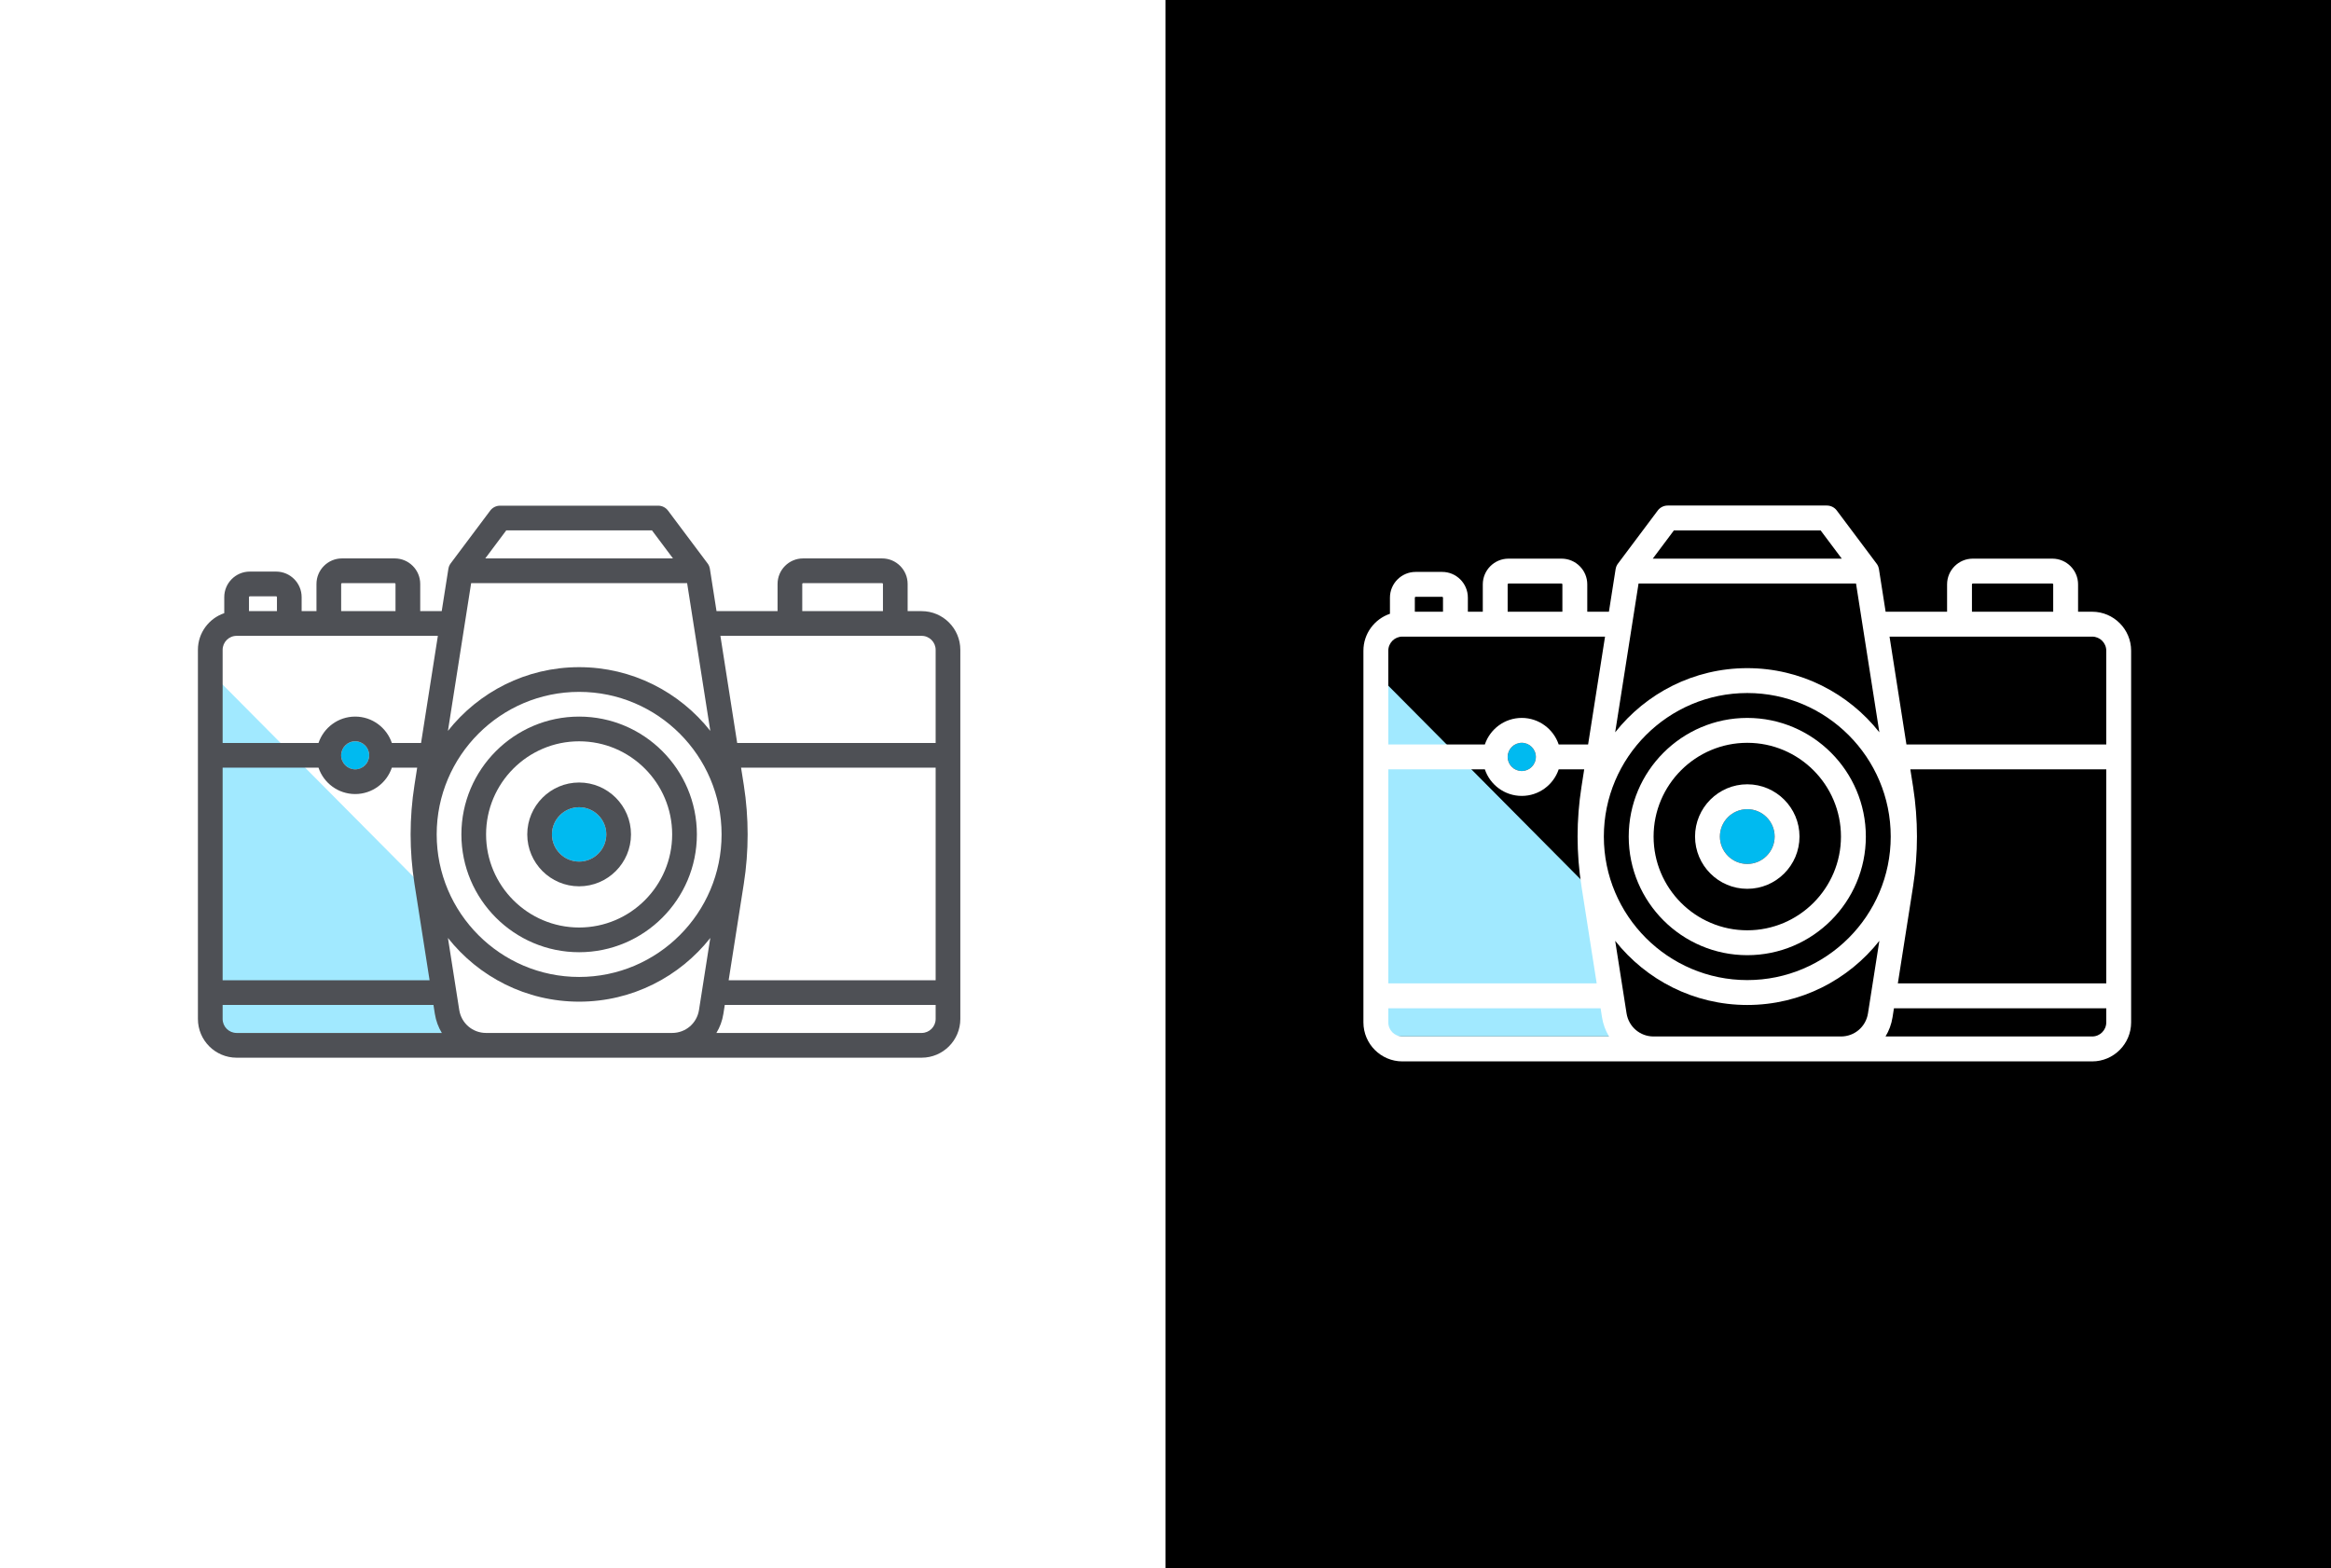 <?xml version="1.0" encoding="UTF-8"?>
<svg width="318px" height="214px" viewBox="0 0 318 214" version="1.1" xmlns="http://www.w3.org/2000/svg" xmlns:xlink="http://www.w3.org/1999/xlink">
    <rect x="0" y="0" width="318" height="214" fill="#808080" stroke="none"/>
    <!-- Generator: Sketch 52.5 (67469) - http://www.bohemiancoding.com/sketch -->
    <title>bill-owens-logo-mark</title>
    <desc>Created with Sketch.</desc>
    <g id="PROJECT-PAGES" stroke="none" stroke-width="1" fill="none" fill-rule="evenodd">
        <g id="PROJECT---BILL-OWENS-PHOTOGRAPHY" transform="translate(-752, -6565)">
            <g id="SECTN-7-LOGOS" transform="translate(0, 6292)">
                <g id="bill-owens-logo-mark" transform="translate(752, 273)">
                    <g id="logo-light" transform="translate(159, 0)">
                        <rect id="Rectangle-Copy-6" fill="#000000" fill-rule="nonzero" x="0" y="0" width="159" height="214"></rect>
                        <g id="Logo-Mark" transform="translate(27, 67)">
                            <polygon id="Fill-18" fill="#A1E9FF" points="2.015 25.171 32.466 55.841 34.694 74.425 5.317 74.425 2.629 74.425"></polygon>
                            <path d="M23.526,36.279 C23.526,37.34 22.664,38.206 21.602,38.206 C20.545,38.206 19.679,37.34 19.679,36.279 C19.679,35.217 20.545,34.355 21.602,34.355 C22.664,34.355 23.526,35.217 23.526,36.279" id="Fill-19" fill="#00BAF0"></path>
                            <path d="M52.367,43.411 C54.424,43.411 56.1,45.087 56.1,47.144 C56.1,49.206 54.424,50.882 52.367,50.882 C50.309,50.882 48.634,49.206 48.634,47.144 C48.634,45.087 50.309,43.411 52.367,43.411" id="Fill-20" fill="#00BAF0"></path>
                            <path d="M101.342,34.581 L74.08,34.581 L71.774,19.865 L99.418,19.865 C100.48,19.865 101.342,20.731 101.342,21.788 L101.342,34.581 Z M101.342,67.183 L72.908,67.183 L74.991,53.918 C75.34,51.689 75.515,49.408 75.515,47.147 C75.515,44.886 75.34,42.609 74.991,40.376 L74.612,37.977 L101.342,37.977 L101.342,67.183 Z M101.342,72.502 C101.342,73.563 100.48,74.425 99.418,74.425 L71.225,74.425 C71.701,73.644 72.034,72.758 72.185,71.798 L72.376,70.578 L101.342,70.578 L101.342,72.502 Z M68.834,71.27 C68.549,73.1 66.996,74.425 65.145,74.425 L41.511,74.425 L39.587,74.425 C37.737,74.425 36.188,73.1 35.899,71.27 L34.346,61.372 C38.558,66.699 45.069,70.127 52.368,70.127 C59.664,70.127 66.178,66.699 70.387,61.372 L68.834,71.27 Z M5.315,74.425 C4.253,74.425 3.395,73.563 3.395,72.502 L3.395,70.578 L32.357,70.578 L32.548,71.798 C32.699,72.758 33.032,73.644 33.508,74.425 L5.315,74.425 Z M3.395,37.977 L16.567,37.977 C17.274,40.083 19.263,41.6 21.605,41.6 C23.939,41.6 25.932,40.083 26.639,37.977 L30.12,37.977 L29.746,40.376 C29.397,42.609 29.218,44.886 29.218,47.147 C29.218,49.408 29.397,51.689 29.746,53.918 L31.824,67.183 L3.395,67.183 L3.395,37.977 Z M23.524,36.277 C23.524,37.342 22.662,38.205 21.605,38.205 C20.544,38.205 19.678,37.342 19.678,36.277 C19.678,35.22 20.544,34.354 21.605,34.354 C22.662,34.354 23.524,35.22 23.524,36.277 Z M3.395,21.788 C3.395,20.731 4.253,19.865 5.315,19.865 L32.963,19.865 L30.653,34.581 L26.639,34.581 C25.932,32.479 23.939,30.958 21.605,30.958 C19.263,30.958 17.274,32.479 16.567,34.581 L3.395,34.581 L3.395,21.788 Z M7.014,14.546 C7.014,14.485 7.063,14.432 7.128,14.432 L10.743,14.432 C10.808,14.432 10.857,14.485 10.857,14.546 L10.857,16.469 L7.014,16.469 L7.014,14.546 Z M19.678,12.736 C19.678,12.671 19.73,12.622 19.791,12.622 L27.034,12.622 C27.095,12.622 27.144,12.671 27.144,12.736 L27.144,16.469 L19.678,16.469 L19.678,12.736 Z M52.368,27.562 C63.157,27.562 71.937,36.35 71.937,47.147 C71.937,57.944 63.157,66.731 52.368,66.731 C41.58,66.731 32.8,57.944 32.8,47.147 C32.8,36.35 41.58,27.562 52.368,27.562 Z M37.534,12.622 L67.203,12.622 L70.387,32.922 C66.178,27.595 59.664,24.167 52.368,24.167 C45.069,24.167 38.558,27.595 34.346,32.922 L37.534,12.622 Z M42.357,5.375 L62.376,5.375 L65.259,9.226 L39.473,9.226 L42.357,5.375 Z M83.018,12.736 C83.018,12.671 83.067,12.622 83.132,12.622 L93.989,12.622 C94.05,12.622 94.103,12.671 94.103,12.736 L94.103,16.469 L83.018,16.469 L83.018,12.736 Z M99.418,16.469 L97.495,16.469 L97.495,12.736 C97.495,10.8 95.921,9.226 93.989,9.226 L83.132,9.226 C81.196,9.226 79.626,10.8 79.626,12.736 L79.626,16.469 L71.241,16.469 L70.334,10.682 C70.334,10.678 70.334,10.674 70.33,10.67 L70.33,10.662 C70.33,10.646 70.326,10.629 70.322,10.613 C70.306,10.544 70.29,10.471 70.265,10.402 L70.253,10.361 L70.233,10.3 C70.221,10.272 70.208,10.239 70.192,10.211 C70.184,10.194 70.176,10.178 70.168,10.158 C70.151,10.125 70.135,10.097 70.119,10.068 C70.107,10.048 70.099,10.036 70.086,10.015 C70.07,9.987 70.05,9.958 70.025,9.93 C70.021,9.922 70.017,9.914 70.009,9.906 L64.58,2.659 C64.263,2.232 63.759,1.98 63.226,1.98 L41.511,1.98 C40.974,1.98 40.474,2.232 40.153,2.659 L34.724,9.906 C34.716,9.914 34.712,9.922 34.707,9.93 C34.687,9.958 34.667,9.987 34.646,10.015 C34.638,10.036 34.626,10.052 34.618,10.068 C34.598,10.097 34.581,10.125 34.569,10.158 C34.557,10.178 34.549,10.194 34.541,10.211 L34.504,10.3 C34.496,10.32 34.488,10.341 34.48,10.361 C34.476,10.373 34.472,10.39 34.468,10.402 C34.443,10.471 34.427,10.544 34.415,10.613 C34.411,10.629 34.407,10.646 34.407,10.662 L34.402,10.67 L34.402,10.682 L33.492,16.469 L30.539,16.469 L30.539,12.736 C30.539,10.8 28.966,9.226 27.034,9.226 L19.791,9.226 C17.86,9.226 16.286,10.8 16.286,12.736 L16.286,16.469 L14.249,16.469 L14.249,14.546 C14.249,12.61 12.679,11.036 10.743,11.036 L7.128,11.036 C5.193,11.036 3.619,12.61 3.619,14.546 L3.619,16.75 C1.516,17.461 -0,19.45 -0,21.788 L-0,72.502 C-0,75.438 2.387,77.825 5.315,77.825 L41.511,77.825 L65.145,77.825 L99.418,77.825 C102.35,77.825 104.733,75.438 104.733,72.502 L104.733,21.788 C104.733,18.856 102.35,16.469 99.418,16.469 Z" id="Fill-21" fill="#FFFFFF" fill-rule="nonzero"></path>
                            <path d="M52.367,34.355 C59.414,34.355 65.148,40.093 65.148,47.148 C65.148,54.199 59.414,59.937 52.367,59.937 C45.319,59.937 39.586,54.199 39.586,47.148 C39.586,40.093 45.319,34.355 52.367,34.355 M52.367,63.333 C61.285,63.333 68.543,56.07 68.543,47.148 C68.543,38.222 61.285,30.959 52.367,30.959 C43.449,30.959 36.194,38.222 36.194,47.148 C36.194,56.07 43.449,63.333 52.367,63.333" id="Fill-22" fill="#FFFFFF" fill-rule="nonzero"></path>
                            <path d="M52.367,43.411 C54.424,43.411 56.1,45.087 56.1,47.144 C56.1,49.206 54.424,50.882 52.367,50.882 C50.309,50.882 48.634,49.206 48.634,47.144 C48.634,45.087 50.309,43.411 52.367,43.411 M52.367,54.277 C56.295,54.277 59.491,51.081 59.491,47.144 C59.491,43.216 56.295,40.016 52.367,40.016 C48.439,40.016 45.242,43.216 45.242,47.144 C45.242,51.081 48.439,54.277 52.367,54.277" id="Fill-23" fill="#FFFFFF" fill-rule="nonzero"></path>
                        </g>
                    </g>
                    <g id="logo-dark">
                        <rect id="Rectangle" fill="#FFFFFF" fill-rule="nonzero" x="0" y="0" width="159" height="214"></rect>
                        <g id="Logo-Mark" transform="translate(27, 69)">
                            <polygon id="Fill-18" fill="#A1E9FF" points="2.001 23.03 32.241 53.488 34.455 71.944 5.281 71.944 2.611 71.944"></polygon>
                            <path d="M23.363,34.061 C23.363,35.115 22.507,35.975 21.453,35.975 C20.403,35.975 19.543,35.115 19.543,34.061 C19.543,33.007 20.403,32.151 21.453,32.151 C22.507,32.151 23.363,33.007 23.363,34.061" id="Fill-19" fill="#00BAF0"></path>
                            <path d="M52.005,41.144 C54.049,41.144 55.713,42.808 55.713,44.852 C55.713,46.899 54.049,48.563 52.005,48.563 C49.962,48.563 48.298,46.899 48.298,44.852 C48.298,42.808 49.962,41.144 52.005,41.144" id="Fill-20" fill="#00BAF0"></path>
                            <path d="M100.642,32.375 L73.568,32.375 L71.278,17.76 L98.732,17.76 C99.786,17.76 100.642,18.62 100.642,19.67 L100.642,32.375 Z M100.642,64.751 L72.405,64.751 L74.473,51.578 C74.82,49.365 74.994,47.099 74.994,44.854 C74.994,42.609 74.82,40.347 74.473,38.13 L74.097,35.747 L100.642,35.747 L100.642,64.751 Z M100.642,70.034 C100.642,71.088 99.786,71.944 98.732,71.944 L70.733,71.944 C71.206,71.169 71.537,70.288 71.686,69.335 L71.876,68.124 L100.642,68.124 L100.642,70.034 Z M68.359,68.81 C68.076,70.627 66.533,71.944 64.696,71.944 L41.224,71.944 L39.314,71.944 C37.477,71.944 35.938,70.627 35.651,68.81 L34.108,58.981 C38.292,64.271 44.758,67.675 52.007,67.675 C59.252,67.675 65.722,64.271 69.901,58.981 L68.359,68.81 Z M5.278,71.944 C4.224,71.944 3.372,71.088 3.372,70.034 L3.372,68.124 L32.134,68.124 L32.323,69.335 C32.473,70.288 32.804,71.169 33.277,71.944 L5.278,71.944 Z M3.372,35.747 L16.452,35.747 C17.155,37.839 19.13,39.346 21.456,39.346 C23.774,39.346 25.753,37.839 26.456,35.747 L29.912,35.747 L29.541,38.13 C29.194,40.347 29.016,42.609 29.016,44.854 C29.016,47.099 29.194,49.365 29.541,51.578 L31.605,64.751 L3.372,64.751 L3.372,35.747 Z M23.362,34.059 C23.362,35.117 22.506,35.973 21.456,35.973 C20.402,35.973 19.542,35.117 19.542,34.059 C19.542,33.009 20.402,32.149 21.456,32.149 C22.506,32.149 23.362,33.009 23.362,34.059 Z M3.372,19.67 C3.372,18.62 4.224,17.76 5.278,17.76 L32.735,17.76 L30.442,32.375 L26.456,32.375 C25.753,30.287 23.774,28.777 21.456,28.777 C19.13,28.777 17.155,30.287 16.452,32.375 L3.372,32.375 L3.372,19.67 Z M6.966,12.478 C6.966,12.417 7.014,12.365 7.079,12.365 L10.669,12.365 C10.734,12.365 10.782,12.417 10.782,12.478 L10.782,14.388 L6.966,14.388 L6.966,12.478 Z M19.542,10.681 C19.542,10.616 19.594,10.567 19.655,10.567 L26.847,10.567 C26.908,10.567 26.956,10.616 26.956,10.681 L26.956,14.388 L19.542,14.388 L19.542,10.681 Z M52.007,25.405 C62.721,25.405 71.44,34.132 71.44,44.854 C71.44,55.576 62.721,64.303 52.007,64.303 C41.293,64.303 32.574,55.576 32.574,44.854 C32.574,34.132 41.293,25.405 52.007,25.405 Z M37.275,10.567 L66.739,10.567 L69.901,30.727 C65.722,25.437 59.252,22.033 52.007,22.033 C44.758,22.033 38.292,25.437 34.108,30.727 L37.275,10.567 Z M42.064,3.371 L61.946,3.371 L64.809,7.195 L39.201,7.195 L42.064,3.371 Z M82.445,10.681 C82.445,10.616 82.493,10.567 82.558,10.567 L93.341,10.567 C93.401,10.567 93.454,10.616 93.454,10.681 L93.454,14.388 L82.445,14.388 L82.445,10.681 Z M98.732,14.388 L96.822,14.388 L96.822,10.681 C96.822,8.758 95.259,7.195 93.341,7.195 L82.558,7.195 C80.636,7.195 79.077,8.758 79.077,10.681 L79.077,14.388 L70.749,14.388 L69.849,8.641 C69.849,8.637 69.849,8.633 69.845,8.629 L69.845,8.621 C69.845,8.605 69.841,8.589 69.837,8.572 C69.821,8.504 69.804,8.431 69.78,8.362 L69.768,8.322 L69.748,8.261 C69.736,8.233 69.724,8.201 69.707,8.173 C69.699,8.156 69.691,8.14 69.683,8.12 C69.667,8.088 69.651,8.06 69.635,8.031 C69.623,8.011 69.615,7.999 69.602,7.979 C69.586,7.951 69.566,7.922 69.542,7.894 C69.538,7.886 69.534,7.878 69.526,7.87 L64.134,0.673 C63.819,0.249 63.319,-0.001 62.79,-0.001 L41.224,-0.001 C40.691,-0.001 40.194,0.249 39.875,0.673 L34.484,7.87 C34.476,7.878 34.472,7.886 34.468,7.894 C34.448,7.922 34.427,7.951 34.407,7.979 C34.399,7.999 34.387,8.015 34.379,8.031 C34.359,8.06 34.343,8.088 34.331,8.12 C34.318,8.14 34.31,8.156 34.302,8.173 L34.266,8.261 C34.258,8.282 34.25,8.302 34.242,8.322 C34.238,8.334 34.234,8.35 34.23,8.362 C34.205,8.431 34.189,8.504 34.177,8.572 C34.173,8.589 34.169,8.605 34.169,8.621 L34.165,8.629 L34.165,8.641 L33.26,14.388 L30.328,14.388 L30.328,10.681 C30.328,8.758 28.766,7.195 26.847,7.195 L19.655,7.195 C17.737,7.195 16.174,8.758 16.174,10.681 L16.174,14.388 L14.15,14.388 L14.15,12.478 C14.15,10.555 12.592,8.992 10.669,8.992 L7.079,8.992 C5.157,8.992 3.594,10.555 3.594,12.478 L3.594,14.666 C1.506,15.373 -0,17.348 -0,19.67 L-0,70.034 C-0,72.95 2.37,75.32 5.278,75.32 L41.224,75.32 L64.696,75.32 L98.732,75.32 C101.644,75.32 104.01,72.95 104.01,70.034 L104.01,19.67 C104.01,16.758 101.644,14.388 98.732,14.388 Z" id="Fill-21" fill="#4E5055" fill-rule="nonzero"></path>
                            <path d="M52.005,32.15 C59.004,32.15 64.698,37.848 64.698,44.855 C64.698,51.858 59.004,57.556 52.005,57.556 C45.007,57.556 39.312,51.858 39.312,44.855 C39.312,37.848 45.007,32.15 52.005,32.15 M52.005,60.928 C60.862,60.928 68.07,53.716 68.07,44.855 C68.07,35.991 60.862,28.778 52.005,28.778 C43.149,28.778 35.944,35.991 35.944,44.855 C35.944,53.716 43.149,60.928 52.005,60.928" id="Fill-22" fill="#4E5055" fill-rule="nonzero"></path>
                            <path d="M52.005,41.144 C54.049,41.144 55.713,42.808 55.713,44.852 C55.713,46.899 54.049,48.563 52.005,48.563 C49.962,48.563 48.298,46.899 48.298,44.852 C48.298,42.808 49.962,41.144 52.005,41.144 M52.005,51.935 C55.906,51.935 59.081,48.761 59.081,44.852 C59.081,40.95 55.906,37.772 52.005,37.772 C48.104,37.772 44.93,40.95 44.93,44.852 C44.93,48.761 48.104,51.935 52.005,51.935" id="Fill-23" fill="#4E5055" fill-rule="nonzero"></path>
                        </g>
                    </g>
                </g>
            </g>
        </g>
    </g>
</svg>